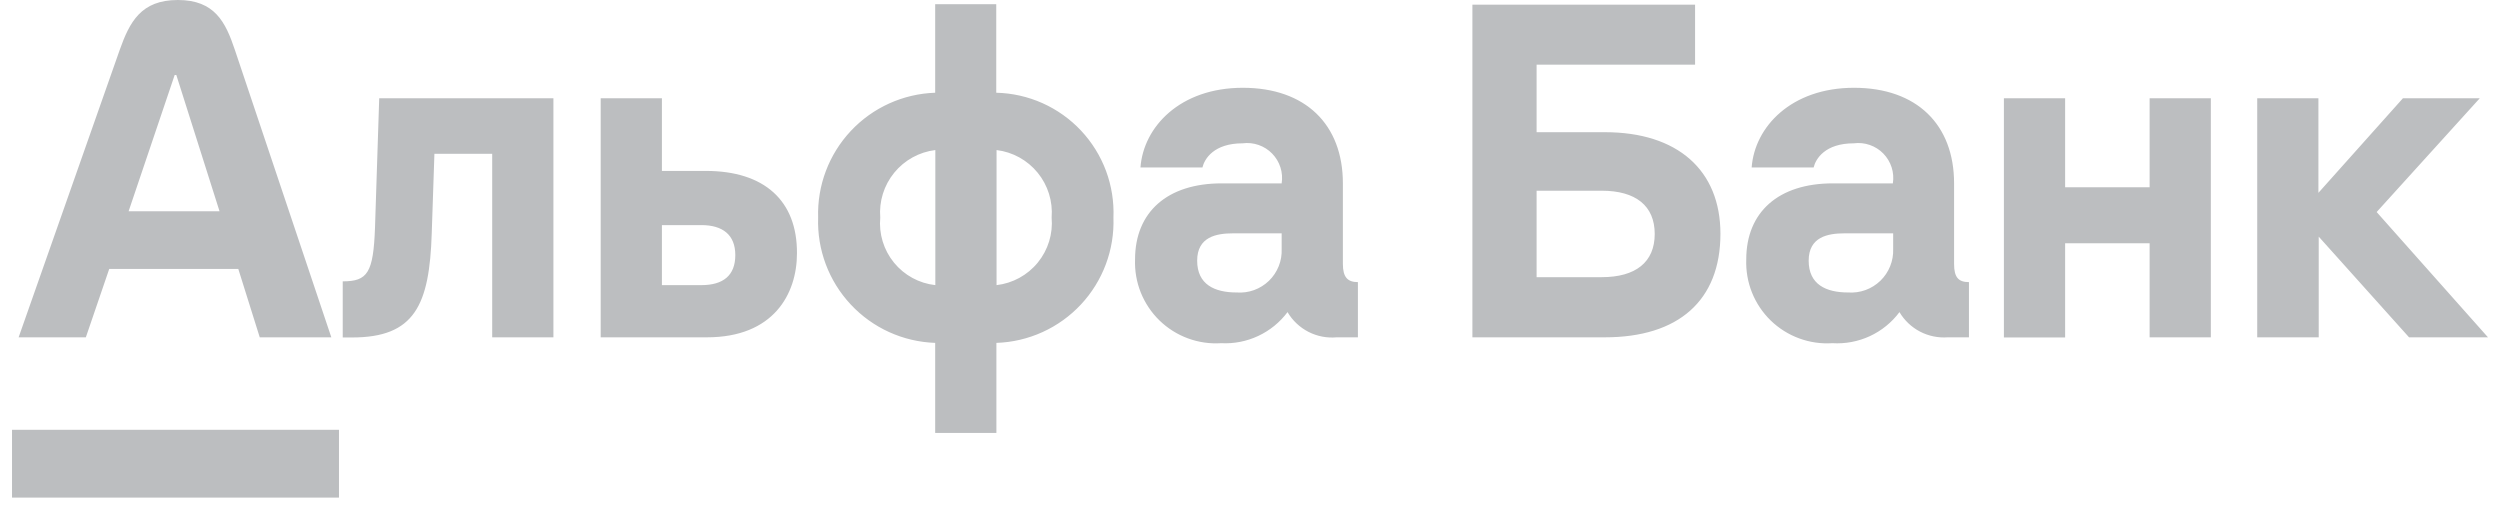 <svg width="98" height="20" viewBox="0 0 98 20" fill="none" xmlns="http://www.w3.org/2000/svg">
<path d="M0.471 16.847H13.288V19.506H0.471V16.847ZM93.165 8.312L97.206 3.853H94.194L90.882 7.559V3.853H88.483V13.223H90.894V9.276L94.435 13.223H97.529L93.165 8.312ZM14.7 8.929C14.635 10.694 14.412 11.029 13.435 11.029V13.229H13.8C16.253 13.229 16.835 11.965 16.924 9.147L17.029 6.029H19.294V13.223H21.694V3.853H14.865L14.7 8.929ZM4.282 10.541H9.341L10.182 13.223H12.988L9.206 1.953C8.841 0.865 8.418 0 6.971 0C5.524 0 5.082 0.865 4.694 1.953L0.73 13.223H3.365L4.282 10.541ZM6.847 2.941H6.912L8.606 8.282H5.041L6.847 2.941ZM62.912 5.182H60.235V2.535H66.447V0.182H57.718V13.223H62.912C65.788 13.223 67.441 11.788 67.441 9.165C67.441 6.676 65.765 5.182 62.912 5.182ZM62.788 10.865H60.235V7.476H62.788C64.118 7.476 64.865 8.065 64.865 9.171C64.865 10.277 64.118 10.865 62.788 10.865ZM39.053 3.635V0.165H36.659V3.635C35.402 3.677 34.212 4.215 33.352 5.133C32.492 6.051 32.031 7.272 32.071 8.529C32.028 9.789 32.487 11.014 33.348 11.935C34.208 12.857 35.399 13.398 36.659 13.441V16.971H39.059V13.441C39.683 13.421 40.297 13.277 40.865 13.019C41.434 12.761 41.946 12.393 42.372 11.937C42.798 11.481 43.13 10.945 43.349 10.36C43.568 9.776 43.669 9.153 43.647 8.529C43.672 7.905 43.573 7.282 43.355 6.696C43.136 6.111 42.804 5.575 42.376 5.119C41.949 4.664 41.434 4.298 40.864 4.043C40.293 3.788 39.678 3.65 39.053 3.635ZM36.665 11.177C36.03 11.107 35.447 10.79 35.044 10.295C34.64 9.8 34.447 9.166 34.506 8.529C34.454 7.895 34.65 7.265 35.053 6.771C35.455 6.278 36.033 5.959 36.665 5.882V11.177ZM39.065 11.177V5.882C39.697 5.959 40.275 6.278 40.677 6.771C41.08 7.265 41.275 7.895 41.224 8.529C41.28 9.165 41.086 9.797 40.682 10.292C40.279 10.786 39.699 11.104 39.065 11.177ZM52.641 10.347V7.188C52.641 4.882 51.177 3.441 48.718 3.441C46.259 3.441 44.824 4.971 44.706 6.565H47.135C47.218 6.224 47.583 5.618 48.712 5.618C48.923 5.59 49.137 5.613 49.338 5.683C49.539 5.753 49.721 5.868 49.869 6.021C50.017 6.173 50.128 6.358 50.193 6.561C50.258 6.763 50.274 6.978 50.241 7.188H47.888C45.759 7.188 44.494 8.312 44.494 10.171C44.478 10.614 44.554 11.056 44.719 11.468C44.885 11.88 45.134 12.253 45.453 12.563C45.771 12.872 46.151 13.111 46.567 13.264C46.984 13.418 47.428 13.482 47.871 13.453C48.371 13.479 48.87 13.382 49.323 13.169C49.777 12.957 50.171 12.636 50.471 12.235C50.666 12.566 50.951 12.834 51.292 13.009C51.634 13.184 52.018 13.258 52.4 13.223H53.23V11.059C52.824 11.059 52.641 10.865 52.641 10.347ZM50.241 9.759C50.251 9.991 50.212 10.222 50.125 10.437C50.039 10.652 49.909 10.847 49.742 11.008C49.575 11.169 49.377 11.293 49.158 11.372C48.94 11.451 48.708 11.482 48.477 11.465C47.612 11.465 46.929 11.153 46.929 10.218C46.929 9.282 47.688 9.147 48.33 9.147H50.241V9.759ZM27.671 6.7H25.947V3.853H23.547V13.223H27.712C30.318 13.223 31.241 11.529 31.241 9.929C31.253 7.865 29.959 6.7 27.671 6.7ZM27.494 11.177H25.947V8.824H27.494C28.324 8.824 28.824 9.2 28.824 10C28.824 10.8 28.347 11.177 27.494 11.177ZM76.6 10.347V7.188C76.6 4.882 75.135 3.441 72.677 3.441C70.218 3.441 68.782 4.971 68.665 6.565H71.094C71.177 6.224 71.541 5.618 72.671 5.618C72.882 5.59 73.096 5.613 73.297 5.683C73.498 5.753 73.68 5.868 73.828 6.021C73.976 6.173 74.087 6.358 74.152 6.561C74.217 6.763 74.233 6.978 74.2 7.188H71.847C69.718 7.188 68.453 8.312 68.453 10.171C68.437 10.614 68.513 11.056 68.678 11.468C68.843 11.88 69.093 12.253 69.411 12.563C69.73 12.872 70.109 13.111 70.526 13.264C70.942 13.418 71.387 13.482 71.829 13.453C72.334 13.484 72.839 13.389 73.298 13.177C73.757 12.964 74.156 12.641 74.459 12.235C74.651 12.56 74.931 12.824 75.265 12.999C75.6 13.173 75.977 13.251 76.353 13.223H77.183V11.059C76.765 11.059 76.6 10.865 76.6 10.347ZM74.212 9.759C74.221 9.99 74.181 10.221 74.094 10.436C74.008 10.651 73.877 10.845 73.711 11.006C73.544 11.167 73.345 11.291 73.128 11.37C72.91 11.449 72.678 11.481 72.447 11.465C71.582 11.465 70.9 11.153 70.9 10.218C70.9 9.282 71.659 9.147 72.3 9.147H74.212V9.759ZM84.265 7.341H80.953V3.853H78.553V13.229H80.953V9.535H84.265V13.223H86.665V3.853H84.265V7.341Z" fill="#BCBEC0"/>
</svg>
